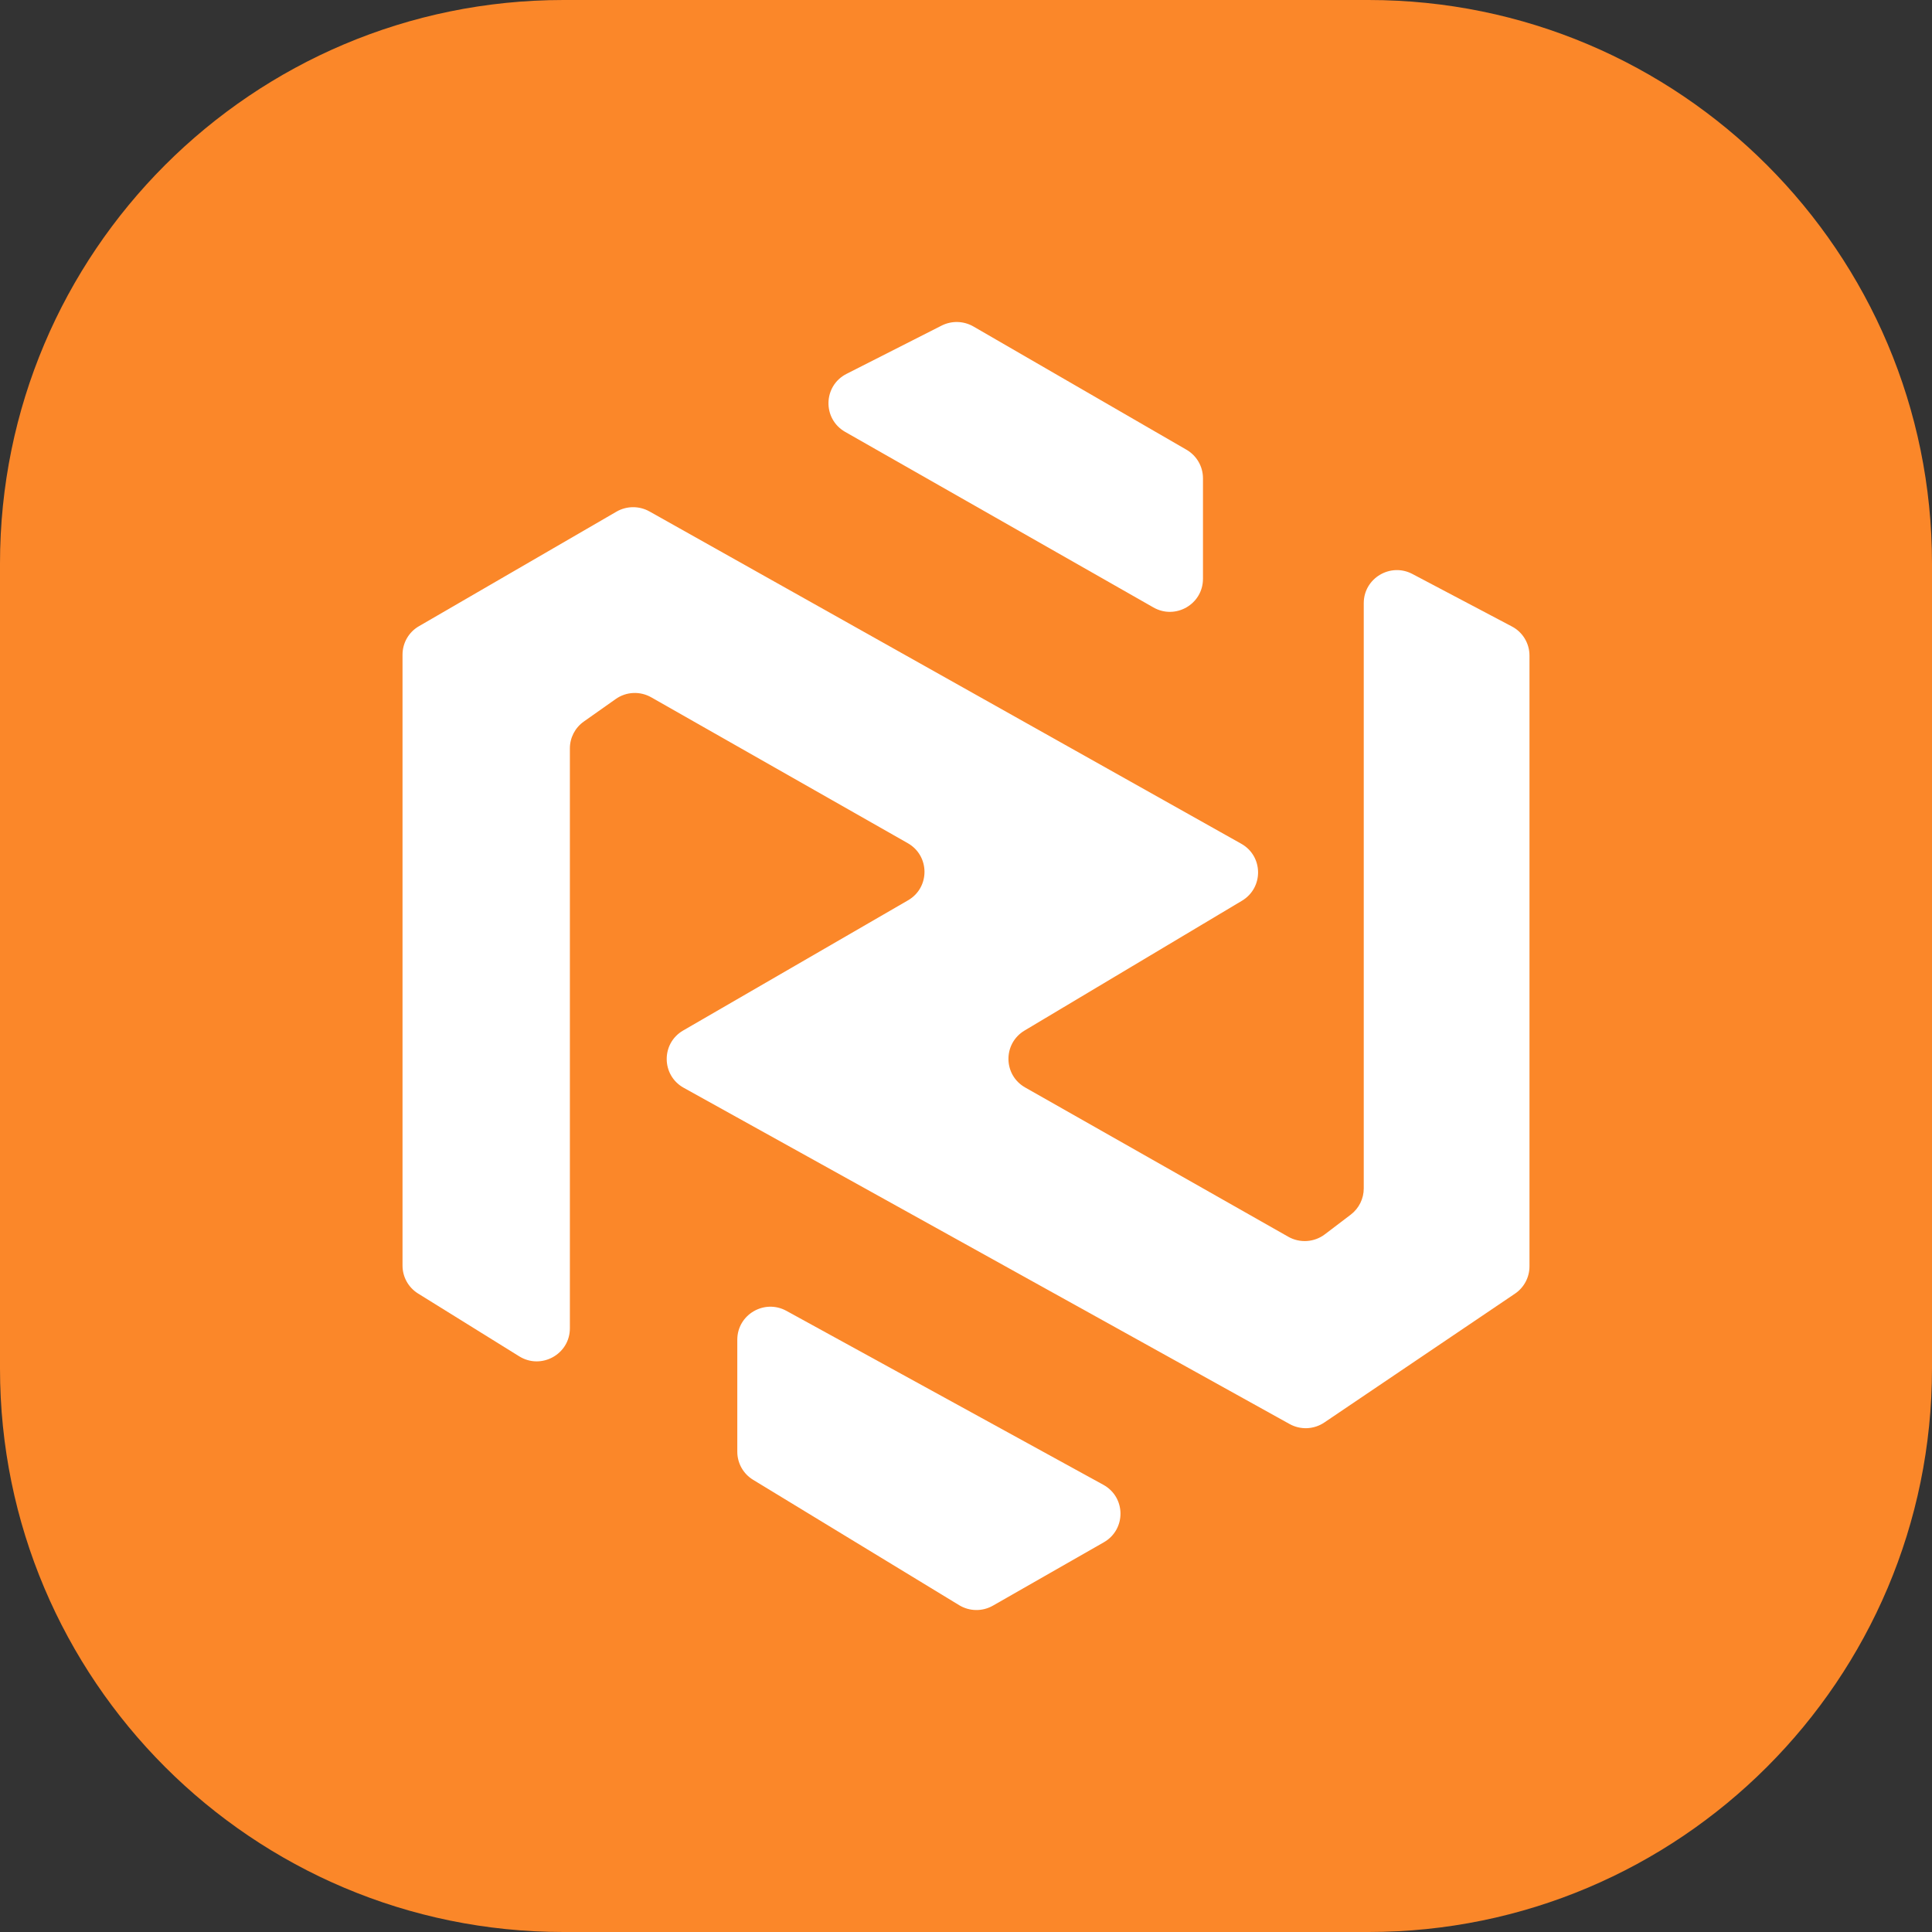 <svg width="32" height="32" viewBox="0 0 32 32" fill="none" xmlns="http://www.w3.org/2000/svg">
<rect x="0" y="0" width="32" height="32" fill="#333333" stroke="none"/>
<g clip-path="url(#clip0_103_23)">
<g clip-path="url(#clip1_103_23)">
<path d="M0 9.333C0 4.179 4.179 0 9.333 0H22.667C27.821 0 32 4.179 32 9.333V22.667C32 27.821 27.821 32 22.667 32H9.333C4.179 32 0 27.821 0 22.667V9.333Z" fill="#FB8729"/>
<path d="M22.588 19.684V9.99C22.588 9.578 23.029 9.314 23.394 9.507L25.041 10.376C25.221 10.47 25.333 10.656 25.333 10.858V20.975C25.333 21.156 25.243 21.326 25.093 21.427L21.935 23.561C21.763 23.677 21.541 23.687 21.359 23.586L11.324 18.017C10.953 17.811 10.948 17.28 11.316 17.068L15.04 14.912C15.405 14.701 15.403 14.175 15.036 13.966L10.787 11.55C10.601 11.444 10.371 11.455 10.197 11.579L9.67 11.951C9.525 12.053 9.439 12.219 9.439 12.396V22.001C9.439 22.43 8.965 22.692 8.6 22.465L6.925 21.425C6.764 21.325 6.667 21.15 6.667 20.962V10.844C6.667 10.649 6.77 10.469 6.939 10.372L10.21 8.475C10.379 8.377 10.587 8.376 10.757 8.471L20.559 13.975C20.925 14.18 20.932 14.703 20.571 14.919L16.97 17.069C16.61 17.284 16.615 17.805 16.98 18.012L21.339 20.485C21.53 20.593 21.769 20.577 21.944 20.444L22.373 20.118C22.509 20.014 22.588 19.854 22.588 19.684Z" fill="white"/>
<path d="M12.212 24.045V22.19C12.212 21.774 12.66 21.511 13.026 21.712L18.275 24.593C18.65 24.799 18.654 25.333 18.283 25.545L16.447 26.594C16.273 26.694 16.058 26.691 15.887 26.587L12.475 24.511C12.311 24.412 12.212 24.235 12.212 24.045Z" fill="white"/>
<path d="M14.022 6.192L15.596 5.393C15.762 5.309 15.96 5.314 16.122 5.407L19.652 7.449C19.821 7.547 19.925 7.727 19.925 7.921V9.587C19.925 10.007 19.47 10.27 19.104 10.061L13.998 7.153C13.62 6.937 13.633 6.389 14.022 6.192Z" fill="white"/>
</g>
</g>
<defs>
<clipPath id="clip0_103_23">
<rect width="32" height="32" fill="white"/>
</clipPath>
<clipPath id="clip1_103_23">
<rect width="32" height="32" fill="white"/>
</clipPath>
</defs>
</svg>
